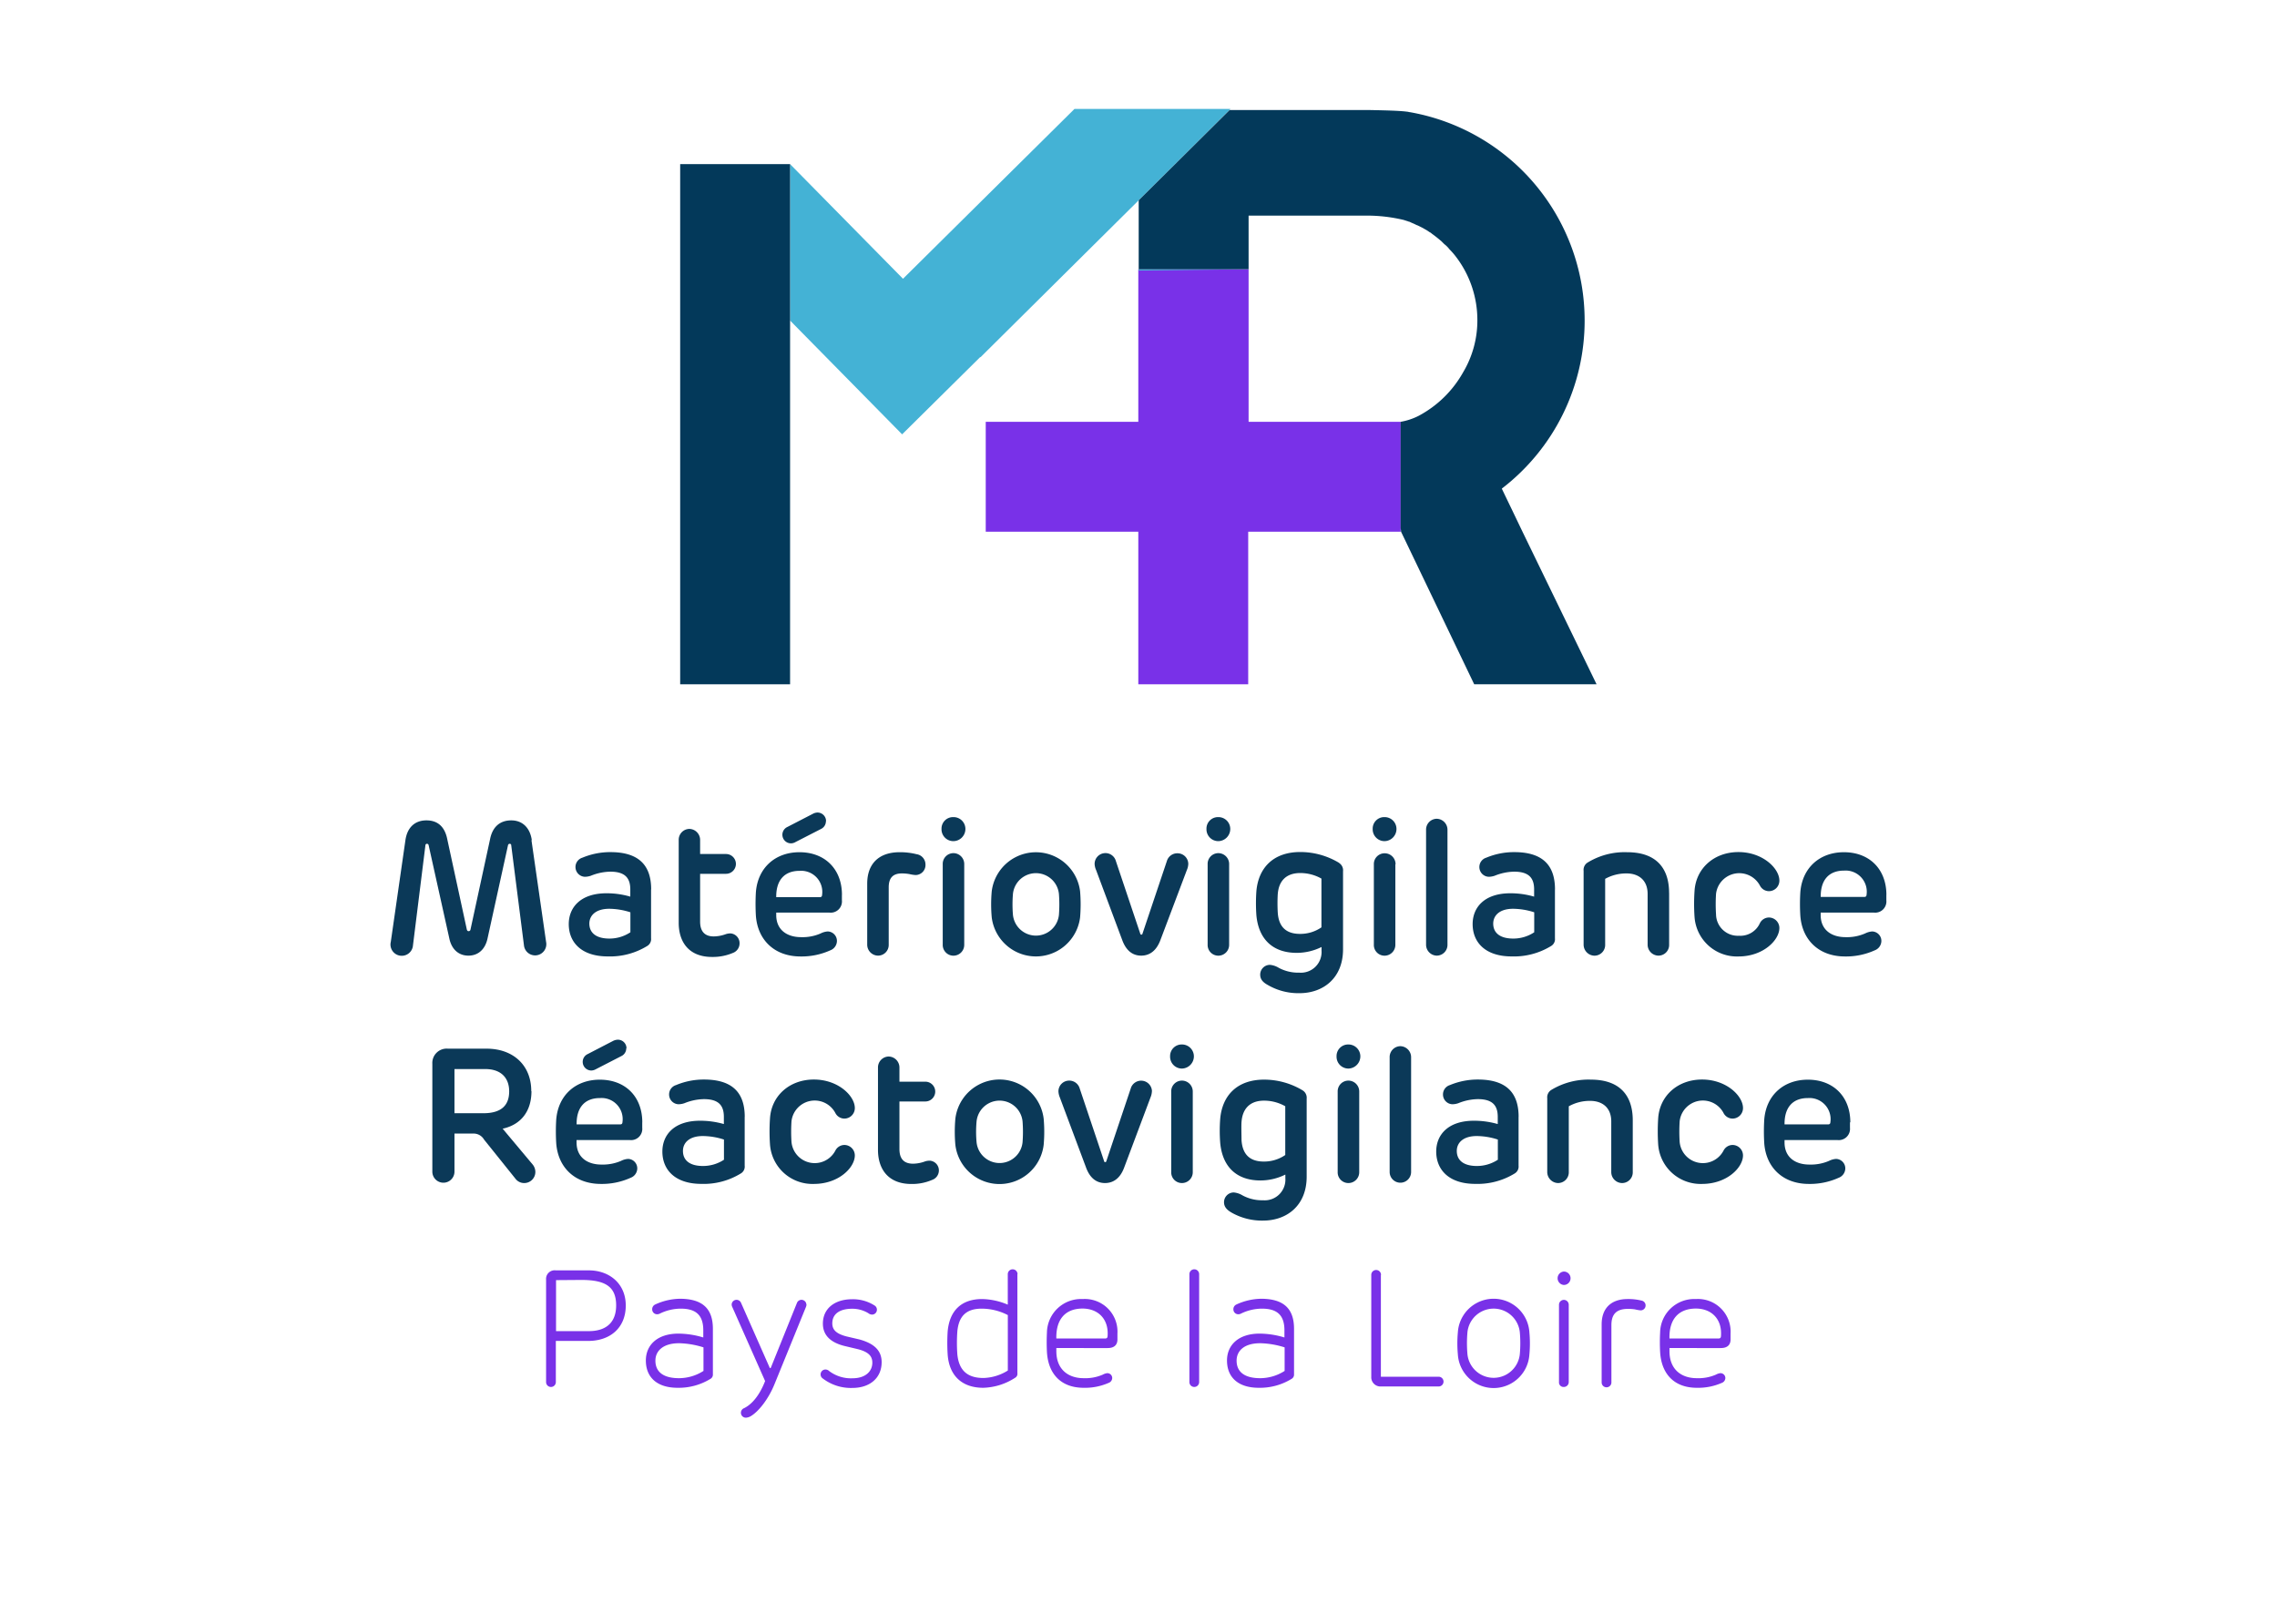 <svg xmlns="http://www.w3.org/2000/svg" viewBox="0 0 467 333"><defs><style>.cls-1{fill:#7931e8;}.cls-2{fill:#0b3958;}.cls-3{fill:#44b2d5;}.cls-4{fill:#03395a;}</style></defs><g id="Calque_2" data-name="Calque 2"><path class="cls-1" d="M128.34,267.74c0,4.62-3.23,7.27-7.71,7.27H114v8.44a1,1,0,0,1-1,1,1,1,0,0,1-1-1v-21a1.76,1.76,0,0,1,2-1.91h6.86C124.94,260.57,128.34,263.22,128.34,267.74Zm-14.3-5.2V273h6.69c4,0,5.64-2.17,5.64-5.27,0-3.94-2.31-5.23-7.17-5.23Z"></path><path class="cls-1" d="M146.21,272.53v9.31a1,1,0,0,1-.44.91,12.4,12.4,0,0,1-6.79,1.87c-4.25,0-6.52-2.17-6.52-5.6,0-3.09,2.27-5.51,6.69-5.51a17.87,17.87,0,0,1,5.09.79v-1.46c0-3.11-1.49-4.45-4.62-4.45a9.79,9.79,0,0,0-4.26,1,1.2,1.2,0,0,1-.6.15,1,1,0,0,1-1-1,1.06,1.06,0,0,1,.61-1,12.51,12.51,0,0,1,5.23-1.18C143.9,266.42,146.21,268.22,146.21,272.53Zm-11.79,6.52c0,2.24,1.53,3.6,4.86,3.6a9.35,9.35,0,0,0,5-1.49v-4.83a17.8,17.8,0,0,0-5-.85C136,275.48,134.42,277.06,134.42,279.05Z"></path><path class="cls-1" d="M165.41,267.55a1.64,1.64,0,0,1-.14.56l-6.42,15.76c-1.24,3.06-3.26,5.63-4.89,6.58a2.07,2.07,0,0,1-1,.3,1,1,0,0,1-1-1,1,1,0,0,1,.65-.95c1.53-.75,3.12-2.5,4.31-5.56l-6.72-15.16a1.27,1.27,0,0,1-.14-.55,1,1,0,0,1,1.92-.34l5.86,13.27c0,.07.07.13.13.13s.11-.06.14-.13l5.35-13.27a1,1,0,0,1,1.92.34Z"></path><path class="cls-1" d="M179.41,267.77a1,1,0,0,1,.44.84,1,1,0,0,1-1,1,1.28,1.28,0,0,1-.76-.29,6.33,6.33,0,0,0-3.31-.91c-2.65,0-4.08,1.12-4.08,3,0,1.22.68,2.1,2.92,2.68l2.62.61c3.12.85,4.58,2.34,4.58,4.67,0,3.19-2.37,5.28-6,5.28a9.5,9.5,0,0,1-6.06-1.93,1,1,0,0,1-.46-.85,1,1,0,0,1,1-1,1.09,1.09,0,0,1,.75.31,7.4,7.4,0,0,0,4.79,1.49c2.61,0,4.07-1.37,4.07-3.21,0-1.37-.84-2.22-3-2.77l-2.69-.64c-2.92-.72-4.45-2.24-4.45-4.59,0-3.09,2.41-5,6-5A8.2,8.2,0,0,1,179.41,267.77Z"></path><path class="cls-1" d="M208.66,261.32v20.31a.91.91,0,0,1-.44.92,12.62,12.62,0,0,1-6.56,2.07c-4.45,0-7-2.58-7.3-6.83a37.17,37.17,0,0,1,0-4.72c.38-4.28,2.82-6.65,7.07-6.65a14.12,14.12,0,0,1,5.26,1.15v-6.25a1,1,0,1,1,2,0ZM196.35,273a32.28,32.28,0,0,0,0,4.82c.34,3.18,2,4.79,5.35,4.79a9.92,9.92,0,0,0,5-1.53V269.71a11.71,11.71,0,0,0-5.37-1.32C198.11,268.39,196.65,270,196.35,273Z"></path><path class="cls-1" d="M229.18,273.51v1.19c0,1.07-.61,1.77-2,1.77H216.65v.65c0,3.6,2.29,5.53,5.62,5.53a9,9,0,0,0,3.91-.73,2.42,2.42,0,0,1,.93-.3,1,1,0,0,1,1,1,1.09,1.09,0,0,1-.75,1,12,12,0,0,1-5.1,1c-4.75,0-7.3-2.95-7.54-7.37a39.27,39.27,0,0,1,0-3.94,7,7,0,0,1,7.33-6.89A6.7,6.7,0,0,1,229.18,273.51Zm-12.53,1h10c.34,0,.48-.13.51-.47.27-3.47-1.9-5.67-5.16-5.67C218.38,268.39,216.55,270.7,216.65,274.53Z"></path><path class="cls-1" d="M245.94,261.32v22.13a1,1,0,1,1-2,0V261.32a1,1,0,1,1,2,0Z"></path><path class="cls-1" d="M265.4,272.53v9.31a1,1,0,0,1-.44.91,12.37,12.37,0,0,1-6.79,1.87c-4.25,0-6.52-2.17-6.52-5.6,0-3.09,2.27-5.51,6.69-5.51a17.82,17.82,0,0,1,5.09.79v-1.46c0-3.11-1.49-4.45-4.62-4.45a9.82,9.82,0,0,0-4.26,1,1.19,1.19,0,0,1-.59.15,1,1,0,0,1-1-1,1.06,1.06,0,0,1,.61-1,12.51,12.51,0,0,1,5.23-1.18C263.09,266.42,265.4,268.22,265.4,272.53Zm-11.78,6.52c0,2.24,1.53,3.6,4.85,3.6a9.33,9.33,0,0,0,5-1.49v-4.83a17.8,17.8,0,0,0-5-.85C255.15,275.48,253.62,277.06,253.62,279.05Z"></path><path class="cls-1" d="M283.21,261.46v20.89h11.85a1,1,0,0,1,1,1,1,1,0,0,1-1,1H283.24a1.89,1.89,0,0,1-2-2V261.46a1,1,0,1,1,2,0Z"></path><path class="cls-1" d="M299,277.79a24.7,24.7,0,0,1,0-4.55,7.35,7.35,0,0,1,14.67,0,24.7,24.7,0,0,1,0,4.55,7.35,7.35,0,0,1-14.67,0Zm12.7,0a25.44,25.44,0,0,0,0-4.62,5.4,5.4,0,0,0-10.73,0,25.44,25.44,0,0,0,0,4.62,5.4,5.4,0,0,0,10.73,0Z"></path><path class="cls-1" d="M322.11,262.14a1.37,1.37,0,0,1-1.39,1.39,1.38,1.38,0,0,1,0-2.75A1.37,1.37,0,0,1,322.11,262.14Zm-.37,5.45v15.86a1,1,0,0,1-1,1,.93.93,0,0,1-1-1V267.59a1,1,0,1,1,2,0Z"></path><path class="cls-1" d="M336.69,266.74a1,1,0,0,1,.81,1,1,1,0,0,1-1,1,7.4,7.4,0,0,1-1.16-.2,9.25,9.25,0,0,0-1.46-.1c-2.27,0-3.39,1-3.39,3.32v11.71a1,1,0,0,1-1,1.05,1,1,0,0,1-1-1.05V271.61c0-3.26,1.9-5.19,5.33-5.19A11.32,11.32,0,0,1,336.69,266.74Z"></path><path class="cls-1" d="M354.93,273.51v1.19c0,1.07-.61,1.77-2,1.77H342.4v.65c0,3.6,2.29,5.53,5.62,5.53a9,9,0,0,0,3.91-.73,2.37,2.37,0,0,1,.93-.3,1,1,0,0,1,1,1,1.09,1.09,0,0,1-.74,1,12,12,0,0,1-5.1,1c-4.75,0-7.3-2.95-7.54-7.37a36.51,36.51,0,0,1,0-3.94,7,7,0,0,1,7.33-6.89A6.7,6.7,0,0,1,354.93,273.51Zm-12.53,1h10.05c.34,0,.48-.13.51-.47.27-3.47-1.9-5.67-5.16-5.67C344.13,268.39,342.3,270.7,342.4,274.53Z"></path><path class="cls-2" d="M109,172.31l3,20.86a2.3,2.3,0,1,1-4.54.7l-2.61-20.51c0-.2-.15-.31-.31-.31a.36.36,0,0,0-.35.29L100,192.43c-.47,2.24-1.9,3.56-3.93,3.56s-3.46-1.32-3.92-3.54l-4.24-19.11a.35.35,0,0,0-.35-.29.31.31,0,0,0-.31.31L84.7,193.87a2.31,2.31,0,1,1-4.55-.7l3-20.86c.37-2.59,1.92-4.06,4.31-4.06s3.79,1.38,4.28,3.9l4,18.47c.06.24.18.35.37.35s.35-.11.39-.35l4-18.47c.48-2.52,2-3.9,4.35-3.9s3.87,1.57,4.22,4.06"></path><path class="cls-2" d="M133.53,182.42v10a1.64,1.64,0,0,1-.82,1.61,14.55,14.55,0,0,1-8.06,2.12c-5.43,0-8-2.91-8-6.63,0-3.4,2.4-6.32,7.74-6.32a17.28,17.28,0,0,1,4.88.69v-1.48c0-2.43-1.17-3.64-4.1-3.64a11.07,11.07,0,0,0-4,.84,4,4,0,0,1-1.19.21,2,2,0,0,1-1.95-1.92,2,2,0,0,1,1.42-2,14.77,14.77,0,0,1,5.74-1.14c5.42,0,8.36,2.33,8.36,7.64m-12.68,7c0,2,1.5,3.09,4.11,3.09a7.76,7.76,0,0,0,4.31-1.29V187.1a14.54,14.54,0,0,0-4.33-.72c-2.78,0-4.09,1.38-4.09,3.06"></path><path class="cls-2" d="M143.59,172.31v2.84h5.31a2,2,0,1,1,0,4.06h-5.31V189c0,1.9.84,3.05,2.8,3.05a7.5,7.5,0,0,0,2.51-.48,3.09,3.09,0,0,1,.93-.14,2,2,0,0,1,1.85,2,2.08,2.08,0,0,1-1.36,2,10.55,10.55,0,0,1-4.28.83c-4.82,0-6.84-3.13-6.84-7V172.31a2.23,2.23,0,0,1,2.18-2.31,2.26,2.26,0,0,1,2.21,2.31"></path><path class="cls-2" d="M172.67,183.53v1.12a2.3,2.3,0,0,1-2.58,2.51H159.2v.51c0,3,2.16,4.53,5.11,4.53a9.28,9.28,0,0,0,4-.76,3.75,3.75,0,0,1,1.44-.41,1.94,1.94,0,0,1,1.9,1.95,2.08,2.08,0,0,1-1.36,1.92,14.27,14.27,0,0,1-6.1,1.26c-5.39,0-8.79-3.42-9.16-8.32a41.87,41.87,0,0,1,0-4.9c.41-5,4-8.16,8.94-8.16,5.23,0,8.71,3.48,8.71,8.75M159.2,184h8.92c.34,0,.47-.13.49-.5a4.33,4.33,0,0,0-4.61-4.9c-3.28,0-4.84,2.1-4.8,5.4m10.19-15.59a1.76,1.76,0,0,1-1,1.6l-5.23,2.68a1.85,1.85,0,0,1-.94.27,1.76,1.76,0,0,1-.73-3.36l5.23-2.7a2.12,2.12,0,0,1,.95-.26,1.76,1.76,0,0,1,1.75,1.77"></path><path class="cls-2" d="M188,175.19a2.13,2.13,0,0,1,1.81,2.1,2.05,2.05,0,0,1-2,2.17,6.9,6.9,0,0,1-1.26-.19,8.82,8.82,0,0,0-1.58-.14c-1.76,0-2.7.84-2.7,2.86v11.74a2.19,2.19,0,0,1-2.2,2.26,2.25,2.25,0,0,1-2.21-2.26v-12.5c0-4,2.31-6.45,6.65-6.45a13.77,13.77,0,0,1,3.48.41"></path><path class="cls-2" d="M198,170a2.5,2.5,0,0,1-2.47,2.51A2.43,2.43,0,0,1,193.1,170a2.36,2.36,0,0,1,2.41-2.42A2.43,2.43,0,0,1,198,170m-.24,7.26v16.46a2.22,2.22,0,0,1-2.23,2.28,2.2,2.2,0,0,1-2.18-2.28V177.25a2.2,2.2,0,0,1,2.2-2.28,2.23,2.23,0,0,1,2.21,2.28"></path><path class="cls-2" d="M203.4,188.15a30,30,0,0,1,0-5.36,9.13,9.13,0,0,1,18.12,0,32,32,0,0,1,0,5.36,9.13,9.13,0,0,1-18.12,0m13.78-.52a28,28,0,0,0,0-4.3,4.74,4.74,0,0,0-9.43,0,25.69,25.69,0,0,0,0,4.3,4.74,4.74,0,0,0,9.43,0"></path><path class="cls-2" d="M243.71,177.17a3.41,3.41,0,0,1-.29,1.26L238,192.78c-.78,2.1-2.12,3.21-3.95,3.21s-3.11-1.11-3.87-3.15l-5.38-14.41a3.42,3.42,0,0,1-.3-1.26,2.22,2.22,0,0,1,4.36-.58l5,14.89a.24.24,0,0,0,.23.21.23.23,0,0,0,.23-.21l5-14.89A2.22,2.22,0,0,1,241.5,175a2.2,2.2,0,0,1,2.21,2.2"></path><path class="cls-2" d="M252.32,170a2.5,2.5,0,0,1-2.47,2.51,2.43,2.43,0,0,1-2.41-2.51,2.36,2.36,0,0,1,2.41-2.42,2.43,2.43,0,0,1,2.47,2.42m-.23,7.26v16.46a2.22,2.22,0,0,1-2.24,2.28,2.19,2.19,0,0,1-2.17-2.28V177.25a2.2,2.2,0,0,1,2.19-2.28,2.23,2.23,0,0,1,2.22,2.28"></path><path class="cls-2" d="M274.66,177a1.78,1.78,0,0,1,.79,1.69v16c0,5.92-4.08,9-8.94,9A12.46,12.46,0,0,1,260,202c-1.05-.58-1.54-1.2-1.54-2.12a2,2,0,0,1,2-2,4.18,4.18,0,0,1,1.79.6,8.4,8.4,0,0,0,4.22,1,4.24,4.24,0,0,0,4.57-4.51v-.75a11.46,11.46,0,0,1-5.09,1.2c-5,0-7.82-2.9-8.27-7.68a34.88,34.88,0,0,1,0-5c.43-4.75,3.46-8,9-8a15.44,15.44,0,0,1,7.94,2.21m-12.56,6.42a33.86,33.86,0,0,0,0,3.77c.17,2.74,1.53,4.39,4.55,4.39a7.63,7.63,0,0,0,4.41-1.34v-10a8.85,8.85,0,0,0-4.34-1.14c-3.07,0-4.45,1.82-4.62,4.37"></path><path class="cls-2" d="M286.41,170a2.5,2.5,0,0,1-2.47,2.51,2.43,2.43,0,0,1-2.41-2.51,2.36,2.36,0,0,1,2.41-2.42,2.43,2.43,0,0,1,2.47,2.42m-.23,7.26v16.46a2.22,2.22,0,0,1-2.24,2.28,2.19,2.19,0,0,1-2.17-2.28V177.25A2.2,2.2,0,0,1,284,175a2.23,2.23,0,0,1,2.22,2.28"></path><path class="cls-2" d="M296.87,170.23v23.48a2.21,2.21,0,0,1-2.2,2.28,2.24,2.24,0,0,1-2.19-2.28V170.23a2.22,2.22,0,0,1,2.19-2.31,2.26,2.26,0,0,1,2.2,2.31"></path><path class="cls-2" d="M318.91,182.42v10a1.63,1.63,0,0,1-.81,1.61,14.56,14.56,0,0,1-8.07,2.12c-5.43,0-8-2.91-8-6.63,0-3.4,2.39-6.32,7.73-6.32a17.28,17.28,0,0,1,4.88.69v-1.48c0-2.43-1.16-3.64-4.1-3.64a11.07,11.07,0,0,0-4,.84,4,4,0,0,1-1.19.21,2,2,0,0,1-1.94-1.92,2,2,0,0,1,1.42-2,14.71,14.71,0,0,1,5.73-1.14c5.43,0,8.36,2.33,8.36,7.64m-12.67,7c0,2,1.49,3.09,4.1,3.09a7.73,7.73,0,0,0,4.31-1.29V187.1a14.49,14.49,0,0,0-4.33-.72c-2.78,0-4.08,1.38-4.08,3.06"></path><path class="cls-2" d="M342.33,183.12v10.59a2.19,2.19,0,0,1-2.21,2.28,2.25,2.25,0,0,1-2.2-2.28V183.35c0-2.93-1.94-4.22-4.3-4.22a8.89,8.89,0,0,0-4.41,1.11v13.47A2.2,2.2,0,0,1,327,196a2.27,2.27,0,0,1-2.21-2.28V178.59a1.75,1.75,0,0,1,.82-1.69,14.53,14.53,0,0,1,8.12-2.12c5.68,0,8.59,3,8.59,8.34"></path><path class="cls-2" d="M364.94,180.63a2.15,2.15,0,0,1-2.16,2.14,2.1,2.1,0,0,1-1.83-1.15,4.8,4.8,0,0,0-9,1.69,33.29,33.29,0,0,0,0,4.24,4.45,4.45,0,0,0,4.69,4.36,4.39,4.39,0,0,0,4.31-2.59,2.1,2.1,0,0,1,1.83-1.15,2.15,2.15,0,0,1,2.16,2.14c0,2.49-3.29,5.85-8.4,5.85a8.71,8.71,0,0,1-9-8.12,38.88,38.88,0,0,1,0-5.29c.27-4.65,4-8,9-8s8.4,3.36,8.4,5.85"></path><path class="cls-2" d="M386.88,183.53v1.12a2.3,2.3,0,0,1-2.58,2.51H373.41v.51c0,3,2.16,4.53,5.11,4.53a9.31,9.31,0,0,0,4-.76,3.94,3.94,0,0,1,1.44-.41,1.94,1.94,0,0,1,1.9,1.95,2.08,2.08,0,0,1-1.36,1.92,14.27,14.27,0,0,1-6.1,1.26c-5.39,0-8.79-3.42-9.16-8.32a39.79,39.79,0,0,1,0-4.9c.41-5,4-8.16,8.94-8.16,5.23,0,8.71,3.48,8.71,8.75m-13.47.42h8.92c.33,0,.47-.13.49-.5a4.34,4.34,0,0,0-4.61-4.9c-3.28,0-4.84,2.1-4.8,5.4"></path><path class="cls-2" d="M109,223.78c0,4.27-2.29,6.92-5.91,7.7l6.09,7.27a2.45,2.45,0,0,1,.62,1.61,2.28,2.28,0,0,1-2.28,2.27,2.22,2.22,0,0,1-1.82-.91l-6.42-8a2.47,2.47,0,0,0-2.18-1.24H93.21v7.81a2.27,2.27,0,1,1-4.54,0V218.16a2.94,2.94,0,0,1,3.2-3.09H99.8c5.35,0,9.16,3.3,9.16,8.71m-15.75-4.53v9.06h5.93c3.91,0,5.29-1.83,5.29-4.49s-1.57-4.57-4.92-4.57Z"></path><path class="cls-2" d="M131.72,230.17v1.13a2.3,2.3,0,0,1-2.58,2.51H118.25v.5c0,3,2.16,4.53,5.11,4.53a9.48,9.48,0,0,0,4-.75,3.75,3.75,0,0,1,1.44-.41,1.93,1.93,0,0,1,1.9,1.94,2.08,2.08,0,0,1-1.36,1.93,14.27,14.27,0,0,1-6.1,1.26c-5.39,0-8.79-3.42-9.16-8.32a39.78,39.78,0,0,1,0-4.9c.41-5,4-8.16,8.94-8.16,5.23,0,8.71,3.47,8.71,8.74m-13.47.43h8.92c.33,0,.47-.13.49-.5a4.33,4.33,0,0,0-4.61-4.9c-3.28,0-4.84,2.1-4.8,5.4M128.44,215a1.75,1.75,0,0,1-1,1.59l-5.23,2.69a2,2,0,0,1-.94.27,1.77,1.77,0,0,1-1.76-1.77,1.75,1.75,0,0,1,1-1.59l5.23-2.71a2.29,2.29,0,0,1,1-.25,1.76,1.76,0,0,1,1.75,1.77"></path><path class="cls-2" d="M152.73,229.07v10a1.63,1.63,0,0,1-.82,1.61,14.52,14.52,0,0,1-8.06,2.12c-5.43,0-8-2.92-8-6.63,0-3.4,2.39-6.32,7.73-6.32a17.65,17.65,0,0,1,4.88.68v-1.47c0-2.43-1.16-3.64-4.1-3.64a11.07,11.07,0,0,0-4,.84,4,4,0,0,1-1.19.21,2,2,0,0,1-1.94-1.93,2,2,0,0,1,1.42-2,14.67,14.67,0,0,1,5.73-1.14c5.43,0,8.36,2.33,8.36,7.64m-12.67,7c0,2,1.49,3.09,4.1,3.09a7.81,7.81,0,0,0,4.31-1.28v-4.14a14.23,14.23,0,0,0-4.33-.72c-2.78,0-4.08,1.38-4.08,3.05"></path><path class="cls-2" d="M175.32,227.28a2.15,2.15,0,0,1-2.16,2.13,2.09,2.09,0,0,1-1.83-1.14,4.79,4.79,0,0,0-9,1.69,33.29,33.29,0,0,0,0,4.24,4.78,4.78,0,0,0,9,1.77,2.1,2.1,0,0,1,1.83-1.15,2.15,2.15,0,0,1,2.16,2.14c0,2.49-3.29,5.85-8.4,5.85a8.72,8.72,0,0,1-9-8.13,38.73,38.73,0,0,1,0-5.28c.27-4.65,4-8,9-8s8.4,3.36,8.4,5.85"></path><path class="cls-2" d="M184.47,219v2.84h5.31a2,2,0,1,1,0,4.06h-5.31v9.76c0,1.9.83,3,2.8,3a7.32,7.32,0,0,0,2.51-.49,3.42,3.42,0,0,1,.93-.13,2,2,0,0,1,1.85,2,2.05,2.05,0,0,1-1.37,1.94,10.32,10.32,0,0,1-4.27.84c-4.82,0-6.85-3.13-6.85-7V219a2.24,2.24,0,0,1,2.18-2.32,2.26,2.26,0,0,1,2.22,2.32"></path><path class="cls-2" d="M195.94,234.8a30.1,30.1,0,0,1,0-5.37,9.12,9.12,0,0,1,18.11,0,30.1,30.1,0,0,1,0,5.37,9.12,9.12,0,0,1-18.11,0m13.78-.53a27.89,27.89,0,0,0,0-4.29,4.74,4.74,0,0,0-9.43,0,23.61,23.61,0,0,0,0,4.29,4.74,4.74,0,0,0,9.43,0"></path><path class="cls-2" d="M236.25,223.82a3.67,3.67,0,0,1-.29,1.26l-5.39,14.35c-.77,2.1-2.12,3.2-3.94,3.2s-3.11-1.1-3.87-3.14l-5.39-14.41a3.67,3.67,0,0,1-.29-1.26,2.2,2.2,0,0,1,2.22-2.2,2.22,2.22,0,0,1,2.14,1.61l5,14.89c0,.14.12.22.24.22a.24.24,0,0,0,.23-.22l5-14.89a2.22,2.22,0,0,1,4.35.59"></path><path class="cls-2" d="M244.86,216.64a2.51,2.51,0,0,1-2.47,2.51,2.43,2.43,0,0,1-2.41-2.51,2.37,2.37,0,0,1,2.41-2.43,2.44,2.44,0,0,1,2.47,2.43m-.23,7.25v16.47a2.22,2.22,0,0,1-2.24,2.27,2.19,2.19,0,0,1-2.18-2.27V223.89a2.2,2.2,0,0,1,2.2-2.27,2.23,2.23,0,0,1,2.22,2.27"></path><path class="cls-2" d="M267.19,223.64a1.78,1.78,0,0,1,.8,1.69v16c0,5.93-4.08,9-8.94,9a12.62,12.62,0,0,1-6.48-1.65c-1-.58-1.53-1.21-1.53-2.12a2,2,0,0,1,2-2,4.18,4.18,0,0,1,1.79.6,8.38,8.38,0,0,0,4.22,1,4.24,4.24,0,0,0,4.57-4.51v-.76a11.5,11.5,0,0,1-5.1,1.21c-5,0-7.81-2.9-8.26-7.68a32.34,32.34,0,0,1,0-5c.43-4.74,3.46-8,9-8a15.29,15.29,0,0,1,7.93,2.22m-12.56,6.42c-.07.95,0,2.87,0,3.77.18,2.74,1.54,4.39,4.55,4.39a7.66,7.66,0,0,0,4.42-1.34v-10a8.78,8.78,0,0,0-4.34-1.15c-3.07,0-4.45,1.83-4.63,4.38"></path><path class="cls-2" d="M279,216.64a2.51,2.51,0,0,1-2.47,2.51,2.43,2.43,0,0,1-2.41-2.51,2.37,2.37,0,0,1,2.41-2.43,2.44,2.44,0,0,1,2.47,2.43m-.23,7.25v16.47a2.22,2.22,0,0,1-2.24,2.27,2.19,2.19,0,0,1-2.18-2.27V223.89a2.2,2.2,0,0,1,2.2-2.27,2.23,2.23,0,0,1,2.22,2.27"></path><path class="cls-2" d="M289.41,216.88v23.48a2.2,2.2,0,1,1-4.4,0V216.88a2.23,2.23,0,0,1,2.2-2.32,2.26,2.26,0,0,1,2.2,2.32"></path><path class="cls-2" d="M311.45,229.07v10a1.65,1.65,0,0,1-.82,1.61,14.56,14.56,0,0,1-8.07,2.12c-5.42,0-8-2.92-8-6.63,0-3.4,2.4-6.32,7.74-6.32a17.65,17.65,0,0,1,4.88.68v-1.47c0-2.43-1.16-3.64-4.1-3.64a11.07,11.07,0,0,0-4,.84,4,4,0,0,1-1.19.21,2,2,0,0,1-1.94-1.93,2,2,0,0,1,1.41-2,14.77,14.77,0,0,1,5.74-1.14c5.42,0,8.36,2.33,8.36,7.64m-12.68,7c0,2,1.5,3.09,4.11,3.09a7.84,7.84,0,0,0,4.31-1.28v-4.14a14.23,14.23,0,0,0-4.33-.72c-2.78,0-4.09,1.38-4.09,3.05"></path><path class="cls-2" d="M334.87,229.76v10.6a2.19,2.19,0,0,1-2.22,2.27,2.25,2.25,0,0,1-2.19-2.27V230c0-2.94-1.95-4.22-4.3-4.22a8.76,8.76,0,0,0-4.41,1.11v13.47a2.2,2.2,0,0,1-2.2,2.27,2.27,2.27,0,0,1-2.22-2.27V225.23a1.78,1.78,0,0,1,.82-1.69,14.68,14.68,0,0,1,8.13-2.12c5.67,0,8.59,3,8.59,8.34"></path><path class="cls-2" d="M357.48,227.28a2.15,2.15,0,0,1-2.16,2.13,2.09,2.09,0,0,1-1.83-1.14,4.79,4.79,0,0,0-9,1.69,33.29,33.29,0,0,0,0,4.24,4.78,4.78,0,0,0,9,1.77,2.1,2.1,0,0,1,1.83-1.15,2.15,2.15,0,0,1,2.16,2.14c0,2.49-3.29,5.85-8.4,5.85a8.72,8.72,0,0,1-9-8.13,42.24,42.24,0,0,1,0-5.28c.28-4.65,4-8,9-8s8.4,3.36,8.4,5.85"></path><path class="cls-2" d="M379.42,230.17v1.13a2.31,2.31,0,0,1-2.59,2.51H366v.5c0,3,2.15,4.53,5.11,4.53a9.43,9.43,0,0,0,4-.75,3.8,3.8,0,0,1,1.44-.41,1.94,1.94,0,0,1,1.91,1.94,2.08,2.08,0,0,1-1.36,1.93,14.29,14.29,0,0,1-6.11,1.26c-5.38,0-8.78-3.42-9.15-8.32a39.79,39.79,0,0,1,0-4.9c.4-5,4-8.16,8.94-8.16,5.23,0,8.71,3.48,8.71,8.74M366,230.6h8.92c.33,0,.47-.13.49-.5a4.34,4.34,0,0,0-4.61-4.9c-3.29,0-4.84,2.1-4.8,5.4"></path><path d="M308.05,100.48h-.61a.92.92,0,0,0,.44-.36Z"></path><polygon class="cls-1" points="287.28 86.51 287.28 109.05 256 109.05 256 140.34 233.46 140.34 233.46 109.05 202.17 109.05 202.17 86.51 233.46 86.51 233.46 55.22 256.08 55.22 256.08 86.51 287.28 86.51"></polygon><polygon class="cls-3" points="233.54 55.49 256.08 55.22 233.54 55.22 233.54 55.49"></polygon><polygon class="cls-3" points="252.37 22.34 220.37 22.34 185.2 57.17 162.04 33.66 162.04 65.74 185.02 89.08 201.02 73.25 201.11 73.25 233.54 41.08 252.19 22.52 252.37 22.34"></polygon><path class="cls-4" d="M312.3,109.14l-2.12-4.42-2-4.15-.17-.36A43.38,43.38,0,0,0,325,65.74,43.38,43.38,0,0,0,289.14,23c-.18,0-.35-.09-.53-.09-1.33-.17-3.18-.26-8.22-.35h-28.2L233.54,41.08V55.22h22.54v-11h24.13a32.55,32.55,0,0,1,7.69.89l.8.26c.09,0,.17.09.26.09s.27.09.45.18.44.18.79.35a4.21,4.21,0,0,0,.62.27l1.06.53c.09.09.18.09.27.17a7.13,7.13,0,0,1,1,.62,2,2,0,0,1,.53.36,25.65,25.65,0,0,1,2,1.59l.53.53a5.58,5.58,0,0,1,1.06,1.06l.09.09a15.06,15.06,0,0,1,1.15,1.32A21.38,21.38,0,0,1,303,65.65a20.77,20.77,0,0,1-2.92,10.7,22.64,22.64,0,0,1-9.1,8.92,12.94,12.94,0,0,1-3.72,1.24v21.83a4,4,0,0,1,.09.71l15,31.29h25.1Z"></path><rect class="cls-4" x="139.5" y="33.66" width="22.54" height="106.68"></rect></g></svg>